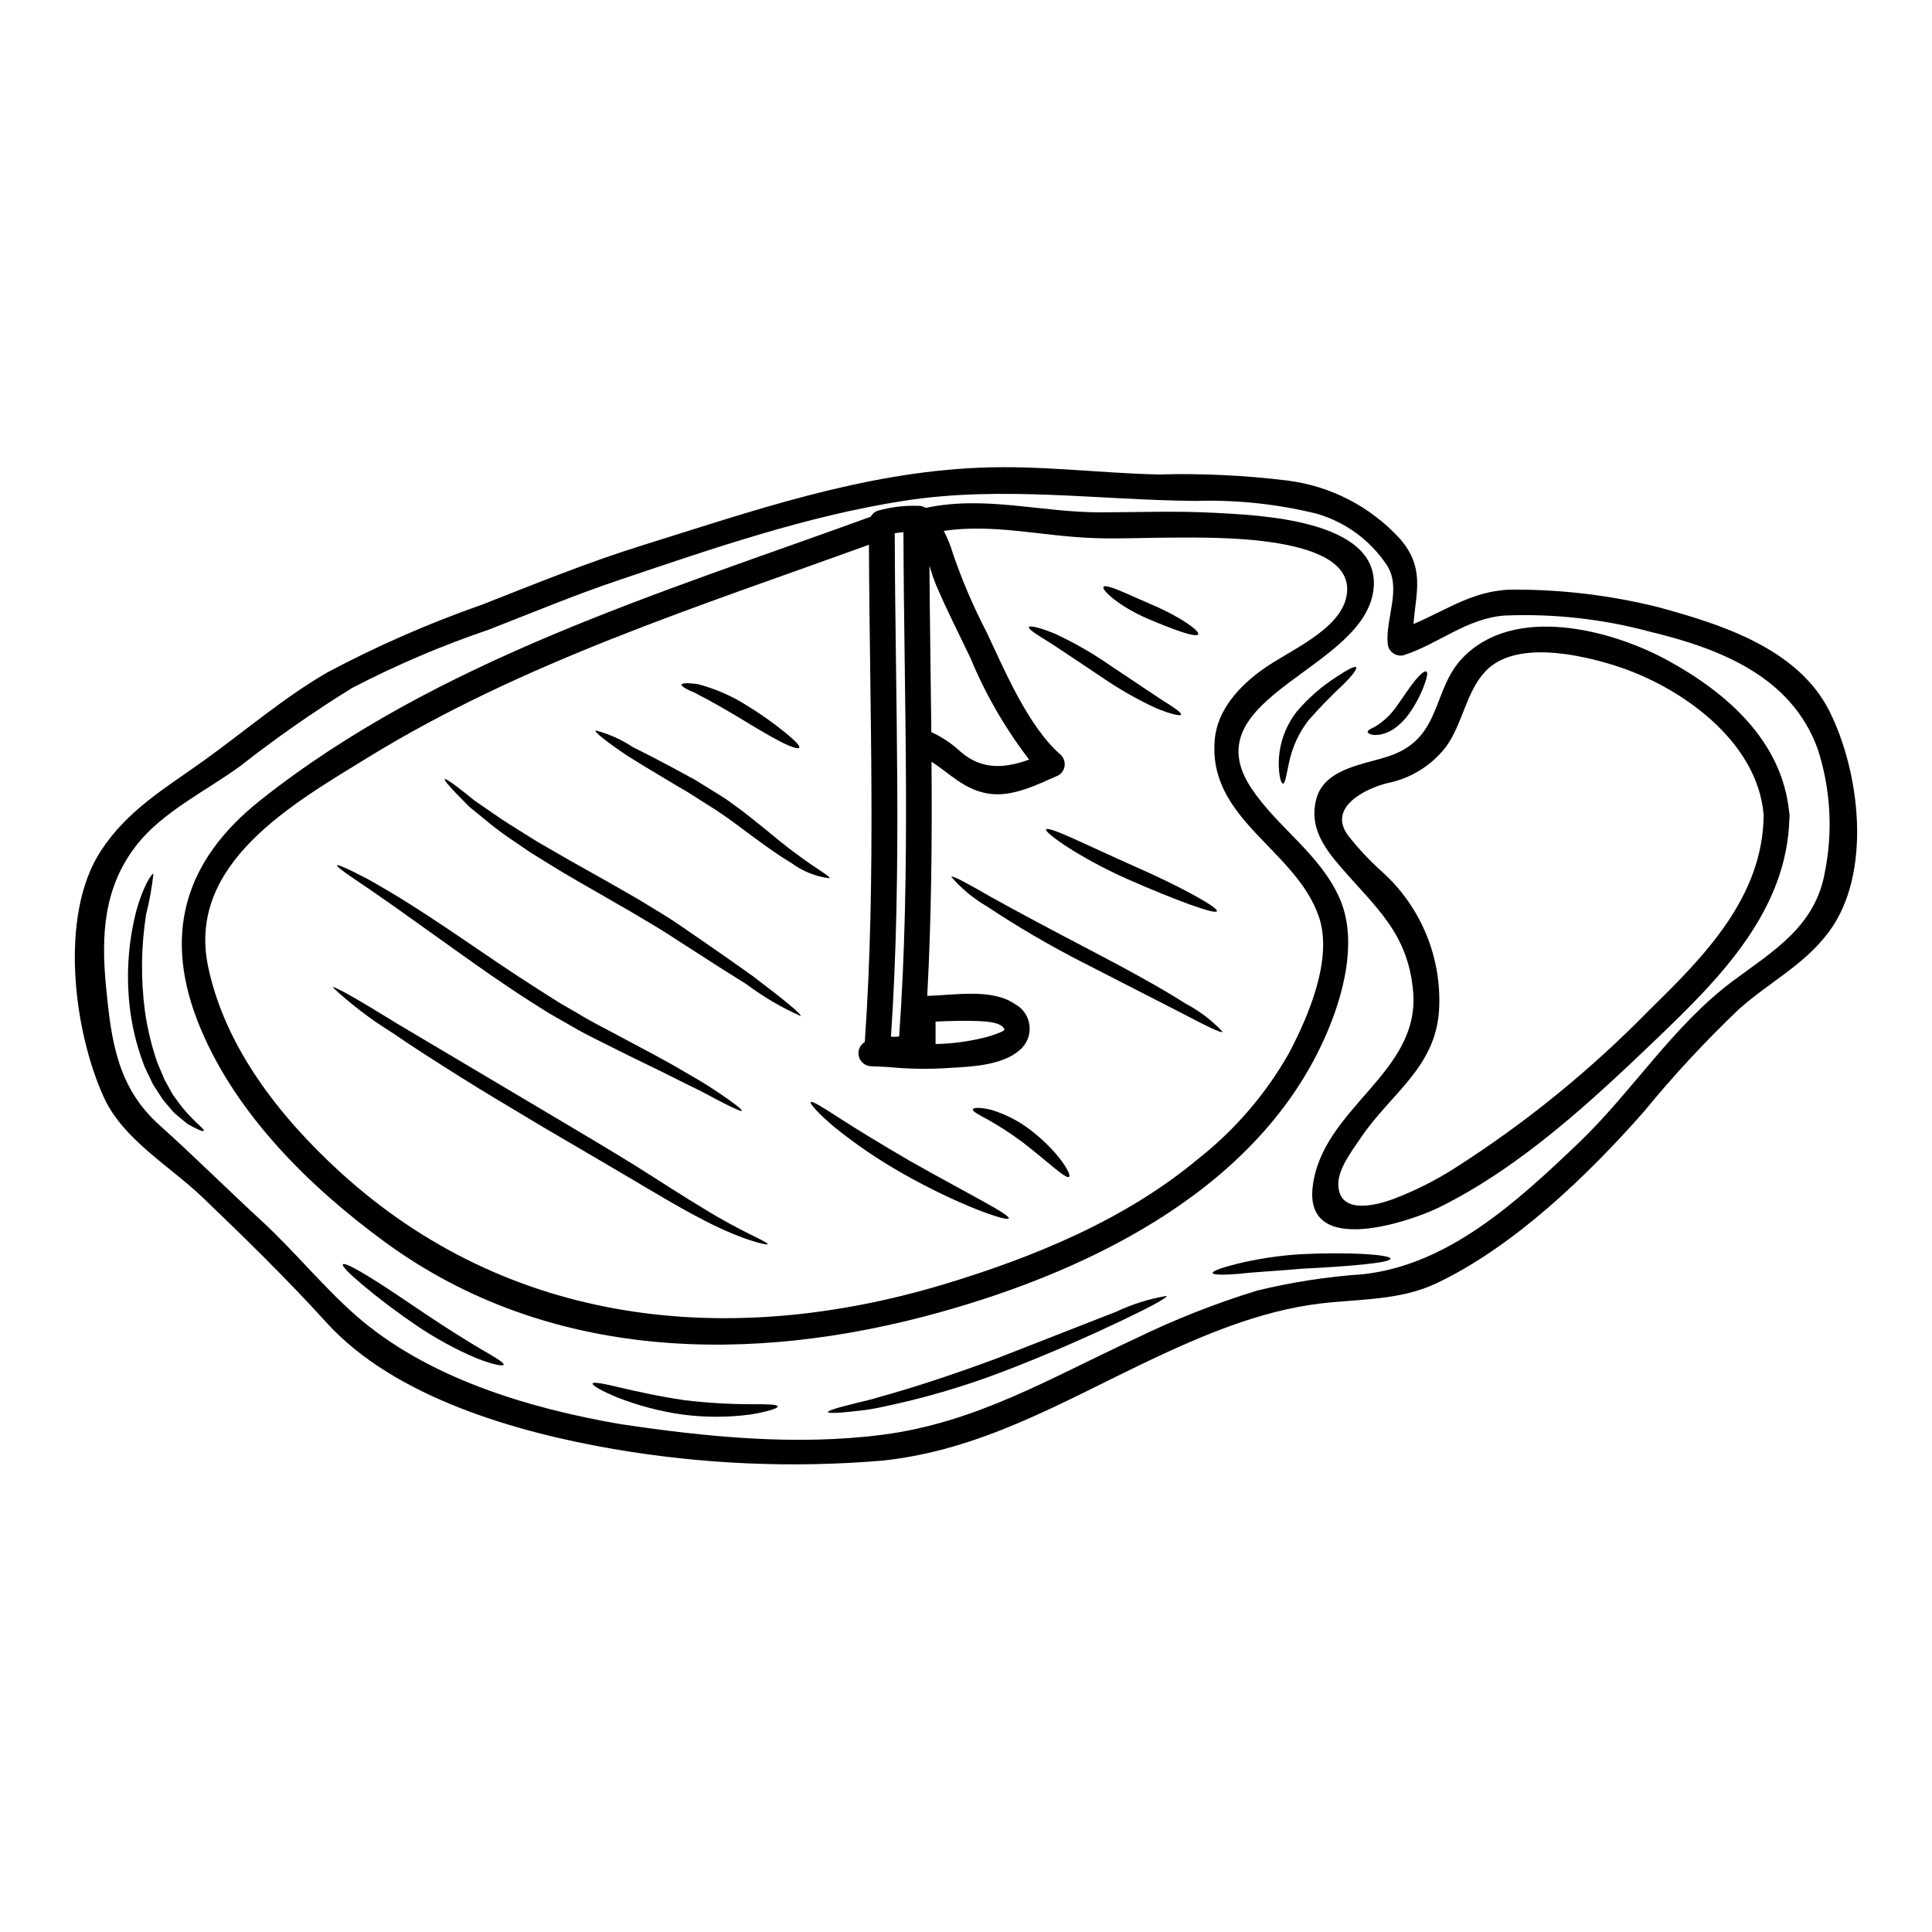 <?xml version="1.0" encoding="UTF-8"?>
<!-- Uploaded to: ICON Repo, www.svgrepo.com, Generator: ICON Repo Mixer Tools -->
<svg fill="#000000" width="800px" height="800px" version="1.1" viewBox="144 144 512 512" xmlns="http://www.w3.org/2000/svg">
 <g>
  <path d="m628.8 332.43c8.148 16.227 11.457 43.203-0.273 58.723-6.598 8.715-15.68 13.141-23.691 20.285-8.922 8.504-17.312 17.551-25.125 27.086-14.883 16.926-34.484 35.816-55.07 45.574-9.746 4.609-20.629 4.106-31.059 5.383-15.816 1.941-31.238 8.512-45.527 15.316-23.258 11.09-44.156 23.516-70.262 26.289-23.77 1.992-47.691 0.953-71.199-3.082-25.516-4.406-57.922-13.555-76.02-33.457-10.473-11.547-21.723-22.523-32.977-33.316-8.465-8.102-20.859-15.195-25.977-26.223-8.078-17.48-12.094-48.414-0.891-65.52 7.086-10.859 17.07-16.59 27.363-23.98 10.816-7.762 21.066-16.59 32.586-23.277 13.207-7.031 26.934-13.047 41.055-17.984 14.035-5.512 27.945-11.184 42.332-15.676 29.52-9.199 58.422-19.352 89.617-20.633 15.906-0.66 31.355 1.418 47.191 1.801h0.004c11.438-0.324 22.887 0.211 34.242 1.602 11.496 1.43 22.105 6.914 29.914 15.473 6.754 7.805 4.133 14.426 3.562 22.551 9.355-3.938 16.5-9.445 27.75-9.109 12.391 0.066 24.734 1.598 36.766 4.562 16.633 4.496 37.301 10.906 45.688 27.613zm-1.23 42.926h-0.004c2.223-10.898 1.594-22.184-1.824-32.77-6.891-19.262-25.879-26.703-44.453-31.172-12.555-3.387-25.555-4.832-38.547-4.289-10.062 0.75-17.391 7.438-26.68 10.496-1.027 0.273-2.125 0.051-2.973-0.594-0.848-0.648-1.348-1.652-1.355-2.715-0.504-6.527 3.762-14.516-0.227-20.586h-0.004c-4.41-6.613-11.023-11.441-18.668-13.621-10.477-2.566-21.258-3.695-32.043-3.359-25.922-0.227-51.23-4.062-77.145-0.043-25.711 3.973-50.836 12.664-75.438 20.961-11.73 3.938-23.117 8.695-34.664 13.195v-0.004c-12.445 4.227-24.551 9.391-36.211 15.449-10.254 6.336-20.141 13.238-29.625 20.676-8.973 6.574-20.562 12.082-27.504 20.961-8.762 11.195-9.422 23.914-8.105 37.539 1.371 14.191 2.945 26.656 14.168 36.695 9.219 8.266 17.891 16.926 26.973 25.285 8.629 7.941 16.137 17.25 24.852 24.965 18.895 16.703 45.961 24.797 70.332 28.98 22.777 3.402 46.398 5.773 69.375 2.828 24.828-3.191 44.5-15.016 66.797-25.352l0.008 0.004c10.5-5.137 21.391-9.441 32.566-12.871 9.199-2.238 18.578-3.688 28.023-4.328 22.727-2.465 41.004-19.398 57.027-34.664 14.332-13.668 25.191-31.336 41.215-43.203 10.621-7.856 21.551-14.316 24.129-28.465z"/>
  <path d="m618.25 360.02c0.02 0.297 0.008 0.598-0.043 0.891-0.66 24.488-18.418 42.336-35.121 58.332-17.25 16.531-35.852 33.852-57.465 44.613-7.598 3.785-35.965 13.555-33.75-5.316 2.445-20.93 28.367-30.008 26.637-51.562-1.254-15.562-9.816-22.363-19.172-33.18-4.609-5.316-8.395-10.77-6.527-17.984 2.258-8.582 13.508-9.242 20.074-11.707 13.238-4.953 10.66-17.32 18.691-25.719 13.578-14.242 39.227-7.602 54.199 0.523 15.793 8.605 30.441 21.406 32.359 40.188h-0.004c0.078 0.301 0.121 0.613 0.121 0.922zm-37.172 51.645c14.562-14.191 30.121-29.965 30.309-51.645-1.551-19.648-22.043-34.184-39.5-39.664-9.176-2.875-26.27-6.777-34.164 1.484-5.227 5.481-6.047 13.922-10.539 20.105h-0.004c-3.863 4.984-9.402 8.395-15.586 9.609-5.731 1.438-15.953 6.41-10.273 13.945 2.609 3.316 5.496 6.41 8.625 9.242 10.242 9.051 15.914 22.191 15.473 35.852-0.48 16.199-12.641 22.773-20.973 35.188-2.305 3.445-6.184 8.375-5.75 12.758 0.684 7.394 10.18 4.769 14.168 3.352h0.004c5.785-2.16 11.324-4.922 16.531-8.238 18.785-11.957 36.129-26.047 51.68-41.988z"/>
  <path d="m522.02 321.98c0.438 0.297 0.137 1.621-0.59 3.606-0.996 2.66-2.332 5.18-3.969 7.5-0.953 1.352-2.098 2.559-3.402 3.582-1.113 0.891-2.406 1.539-3.789 1.895-2.578 0.594-3.762-0.156-3.832-0.59-0.113-0.57 1.441-0.984 2.809-1.941 2.023-1.391 3.762-3.156 5.117-5.203 1.781-2.465 3.332-4.934 4.723-6.598 1.391-1.664 2.504-2.559 2.934-2.25z"/>
  <path d="m465.81 279.9c11.207 0.613 43.586 1.641 42.242 19.68-1.621 21.883-48.859 28.871-32.34 53.445 6.988 10.406 18.031 17.23 23.254 28.938 4.656 10.383 1.508 23.824-2.555 33.914-16.934 42.07-62.141 64.457-103.5 75.938-49.832 13.852-103.71 12.961-146.94-18.691-19.785-14.477-39.234-33.613-48.855-56.641-10.156-24.301-4.543-44.203 15.883-60.406 46.871-37.199 106.35-54.953 161.78-75.152 0.41-0.781 1.121-1.363 1.969-1.617 3.457-0.957 7.039-1.379 10.625-1.254 0.52-0.008 1.035 0.102 1.508 0.316 0.156 0.066 0.309 0.145 0.457 0.23 15.883-3.379 30.488 1.254 46.734 1.18 9.91-0.039 19.836-0.406 29.738 0.121zm35.008 22.203c3.402-16.867-36.418-15.609-46.121-15.633-6.82 0-13.688 0.367-20.539 0.137-13.777-0.434-26.609-3.902-40.051-1.918 1.012 1.934 1.828 3.961 2.441 6.051 2.469 7.199 5.473 14.199 8.992 20.949 4.789 10.18 11.02 24.965 19.625 32.406v-0.004c0.746 0.758 1.102 1.812 0.969 2.863-0.133 1.051-0.742 1.984-1.652 2.527-5.637 2.465-12.203 5.84-18.531 4.836-6.484-1.051-10.133-5.273-15.086-8.445 0.16 20.699-0.02 41.375-1.137 62.051 7.008-0.18 17.113-2.055 23.184 2.121 2.144 1.129 3.602 3.238 3.902 5.644 0.301 2.406-0.594 4.809-2.394 6.43-4.566 4.195-12.805 4.562-18.621 4.879l-0.004 0.004c-5.473 0.379-10.969 0.305-16.43-0.23-1.598-0.066-3.125-0.18-4.543-0.203-1.531-0.066-2.836-1.125-3.215-2.606-0.375-1.484 0.262-3.039 1.574-3.828 3.059-43.883 1.277-87.836 1.094-131.77-45.129 16.379-91.809 31.148-132.9 56.457-19.648 12.094-47.969 27.977-42.219 55.363 4.496 21.402 19.055 39.867 34.895 54.355 44.871 41.008 103.15 46.84 159.75 29.914 23.91-7.184 48.312-17.152 67.656-33.289 9.809-7.711 18.016-17.266 24.164-28.121 5.117-9.742 11.73-25.031 7.871-36.168-6.207-17.918-29.598-25.742-27.551-47.059 0.75-7.894 6.691-14.168 12.848-18.531 6.695-4.809 20.25-10.246 22.031-19.188zm-95.211 116.68c0.523-0.137 4.746-1.438 4.586-1.941-0.684-2.098-5.477-2.168-7.141-2.258-3.719-0.156-7.418 0-11.117 0.137v5.957h0.004c4.617-0.086 9.203-0.723 13.668-1.895zm-7.086-75.605c5.816 5.066 11.98 4.359 18.211 2.125h0.004c-6.324-8.23-11.539-17.254-15.52-26.84-3.059-6.461-6.344-12.824-9.129-19.398-0.707-1.711-1.254-3.426-1.777-5.117 0.113 14.695 0.34 29.395 0.5 44.082h0.023v0.004c2.82 1.285 5.414 3.023 7.68 5.144zm-16.238 75.492c3.172-44.5 1.273-89.066 1.141-133.64-0.789 0.066-1.531 0.16-2.305 0.297 0.113 44.477 2.008 88.98-1.004 133.39 0.723 0.074 1.449 0.059 2.168-0.047z"/>
  <path d="m503.38 320.84c0.344 0.395-0.98 2.168-3.445 4.609-3.223 2.984-6.285 6.137-9.176 9.449-2.574 3.332-4.348 7.211-5.18 11.34-0.684 3.172-1.004 5.481-1.598 5.434-0.457-0.043-1.141-2.051-1.094-5.75v-0.004c0.113-4.879 1.812-9.59 4.836-13.418 3.023-3.543 6.551-6.621 10.477-9.129 2.898-1.934 4.836-2.938 5.18-2.531z"/>
  <path d="m488.7 476.38c13.195-0.66 23.781 0.137 23.805 1.18 0 1.094-10.629 2.031-23.555 2.668-6.387 0.594-12.234 0.824-16.531 1.348-4.269 0.344-6.988 0.301-7.055-0.227-0.066-0.527 2.441-1.414 6.617-2.465h0.004c5.488-1.32 11.082-2.156 16.715-2.504z"/>
  <path d="m458.28 410.02c3.633 1.914 6.918 4.422 9.723 7.414-0.301 0.48-4.453-1.598-11.066-5.066-6.664-3.402-15.863-8.125-26.016-13.328l-0.004 0.004c-8.742-4.469-17.227-9.43-25.41-14.859-3.543-2.059-6.719-4.695-9.391-7.805 0.32-0.48 4.379 1.824 10.887 5.543 6.481 3.609 15.562 8.445 25.695 13.742 10.133 5.289 19.254 10.293 25.582 14.355z"/>
  <path d="m444.36 373.46c12.691 5.547 22.594 11.09 22.137 12.027-0.457 0.938-10.977-2.922-23.711-8.512-12.895-5.75-22-12.324-21.566-13.164 0.551-1.027 10.703 4.129 23.141 9.648z"/>
  <path d="m449.59 304.39c7.121 3.035 12.461 6.844 11.938 7.711-0.57 0.938-6.344-1.137-13.512-4.195-7.477-3.242-12.07-7.535-11.59-8.352 0.566-1.012 6.356 1.914 13.164 4.836z"/>
  <path d="m451.48 329.21c3.516 2.191 5.703 3.652 5.512 4.176-0.18 0.457-2.805-0.137-6.777-1.777v-0.004c-5.031-2.348-9.855-5.113-14.422-8.266-5.34-3.562-10.113-6.801-13.555-9.012-3.562-2.191-5.82-3.629-5.57-4.156 0.227-0.434 2.805 0.094 6.754 1.711 5.062 2.328 9.91 5.094 14.492 8.266 5.281 3.539 10.105 6.734 13.566 9.062z"/>
  <path d="m453.17 487.43c0.203 0.504-4.496 3.016-12.277 6.711s-18.668 8.586-30.992 13.312c-10.57 4.047-21.457 7.219-32.543 9.492-1.898 0.414-3.82 0.719-5.75 0.914-1.711 0.203-3.172 0.344-4.379 0.457-2.422 0.18-3.766 0.156-3.812-0.09-0.047-0.246 1.211-0.754 3.562-1.395 1.164-0.32 2.578-0.684 4.242-1.094 1.668-0.414 3.586-0.789 5.617-1.461 8.215-2.238 19.465-5.867 31.695-10.43 12.203-4.769 23.277-9.109 31.289-12.234h-0.004c4.234-2 8.73-3.41 13.352-4.184z"/>
  <path d="m417.05 443.43c7.234 5.512 11.043 11.809 10.27 12.438-0.867 0.727-5.863-4.246-12.574-9.355h-0.004c-2.859-2.113-5.848-4.051-8.945-5.801-2.488-1.324-4.152-2.191-3.973-2.754 0.16-0.457 1.988-0.547 4.84 0.16h0.004c3.75 1.129 7.269 2.93 10.383 5.312z"/>
  <path d="m385 451.58c14.539 8.266 26.766 14.285 26.336 15.312-0.367 0.938-13.441-3.543-28.254-11.98-6.328-3.586-12.348-7.684-18.004-12.254-4.246-3.606-6.527-6.188-6.231-6.574 0.344-0.457 3.262 1.414 7.894 4.406 4.566 2.945 11.023 6.891 18.258 11.09z"/>
  <path d="m355.16 370.38c5.246 3.938 8.875 5.797 8.66 6.367v0.004c-3.684-0.457-7.184-1.867-10.156-4.086-2.922-1.711-6.184-4.039-9.723-6.641-1.754-1.301-3.606-2.668-5.512-4.086-0.914-0.703-1.969-1.371-2.969-2.098-1-0.727-1.969-1.348-3.082-2.031-2.098-1.324-4.176-2.648-6.16-3.906-2.055-1.207-4.039-2.363-5.902-3.492-3.742-2.234-7.211-4.328-10.016-6.094-5.547-3.719-8.766-6.297-8.488-6.754v0.004c3.523 0.914 6.871 2.41 9.902 4.426 2.992 1.484 6.434 3.238 10.34 5.34 1.941 1.047 3.973 2.164 6.094 3.305 2.055 1.277 4.176 2.602 6.363 3.938 1.074 0.66 2.215 1.395 3.172 2.125 0.957 0.73 2.012 1.414 2.969 2.164 1.941 1.508 3.766 2.945 5.457 4.328 3.391 2.766 6.402 5.273 9.051 7.188z"/>
  <path d="m343.36 402.58c8.266 6.231 13.168 10.273 12.828 10.684v-0.004c-5.086-2.258-9.902-5.086-14.355-8.422-4.383-2.715-9.516-5.981-15.246-9.699-2.856-1.777-5.754-3.809-8.902-5.66-3.148-1.852-6.387-3.852-9.812-5.769-6.754-3.938-13.305-7.535-19.078-11.184-1.461-0.895-2.875-1.781-4.242-2.625-1.348-0.914-2.648-1.805-3.906-2.672h0.004c-2.371-1.543-4.652-3.211-6.848-4.992-2.031-1.645-3.856-3.148-5.457-4.453-1.438-1.438-2.668-2.691-3.672-3.742-1.969-2.098-2.992-3.328-2.805-3.543 0.184-0.211 1.527 0.684 3.809 2.422 1.141 0.891 2.531 1.969 4.106 3.262 1.668 1.141 3.562 2.445 5.641 3.883 2.078 1.434 4.426 2.934 6.984 4.508l3.938 2.465 4.289 2.465c5.797 3.426 12.367 6.938 19.168 10.887 3.426 1.918 6.691 3.973 9.883 5.902 3.191 1.934 6.094 4.062 8.945 5.981 5.531 3.789 10.578 7.332 14.73 10.309z"/>
  <path d="m352.16 338.2c2.488 2.031 3.938 3.473 3.652 3.938s-2.234-0.184-5.117-1.668c-2.883-1.484-6.691-3.762-10.84-6.297-4.152-2.465-7.941-4.656-10.629-5.981-0.344-0.203-0.66-0.395-0.957-0.547-0.297-0.152-0.66-0.297-0.961-0.395-0.59-0.277-1.094-0.504-1.504-0.73-0.824-0.457-1.23-0.848-1.18-1.094 0.051-0.246 0.613-0.367 1.527-0.367 0.48 0 1.027 0.047 1.688 0.113h0.004c0.738 0.039 1.469 0.184 2.168 0.434 4.168 1.195 8.145 2.977 11.809 5.293 3.606 2.199 7.062 4.637 10.34 7.301z"/>
  <path d="m350.11 516.71c0.07 0.504-2.644 1.395-7.188 2.144-5.977 0.793-12.027 0.801-18.008 0.023-5.953-0.836-11.789-2.371-17.387-4.566-4.219-1.754-6.641-3.191-6.481-3.672s2.965 0.023 7.348 1.094c4.328 1.004 10.336 2.363 17.023 3.332 5.75 0.691 11.531 1.047 17.32 1.07 4.449-0.027 7.273 0.023 7.371 0.574z"/>
  <path d="m330.37 464.22c10.234 6.344 17.273 8.898 17.07 9.516-0.09 0.395-7.625-1.328-18.395-7.144-5.434-2.828-11.641-6.574-18.5-10.629-6.859-4.055-14.516-8.512-22.48-13.191-7.965-4.769-15.543-9.246-22.344-13.535-6.801-4.289-12.914-8.191-17.891-11.637l0.004 0.008c-5.59-3.461-10.824-7.457-15.633-11.938 0.301-0.457 6.824 3.285 17.137 9.656 10.406 6.184 24.797 14.715 40.668 24.145 7.965 4.723 15.543 9.219 22.363 13.441 6.816 4.277 12.82 8.227 18 11.309z"/>
  <path d="m336.76 435.17c2.602 1.852 3.973 2.969 3.836 3.195-0.133 0.227-1.781-0.48-4.613-1.918-1.414-0.707-3.125-1.621-5.117-2.695-1.992-1.074-4.328-2.121-6.824-3.398-5.023-2.602-11.207-5.434-17.895-8.832-3.328-1.688-6.934-3.379-10.496-5.481-1.801-1.027-3.629-2.055-5.477-3.125-1.848-1.07-3.629-2.281-5.481-3.426-7.367-4.676-14.102-9.492-20.219-13.852-6.117-4.356-11.59-8.266-16.223-11.57-2.305-1.617-4.406-3.078-6.254-4.356-1.852-1.277-3.469-2.363-4.789-3.238-2.625-1.801-4.019-2.926-3.883-3.148s1.777 0.438 4.633 1.852c1.418 0.73 3.172 1.574 5.117 2.691 1.945 1.117 4.195 2.465 6.664 3.938 4.859 2.992 10.516 6.691 16.746 10.934 6.231 4.242 12.988 8.898 20.266 13.508 1.828 1.18 3.606 2.305 5.383 3.426 1.801 1.051 3.586 2.074 5.34 3.102 3.445 2.102 6.957 3.812 10.27 5.617 6.641 3.543 12.641 6.641 17.551 9.586 2.465 1.438 4.699 2.691 6.617 3.938 1.926 1.238 3.539 2.324 4.848 3.254z"/>
  <path d="m271.29 501.44c3.938 2.258 6.41 3.719 6.164 4.246-0.207 0.457-2.992-0.094-7.281-1.781-5.543-2.371-10.848-5.269-15.836-8.66-4.941-3.344-9.711-6.938-14.285-10.77-3.492-2.945-5.512-4.957-5.18-5.41 0.332-0.457 2.875 0.824 6.777 3.195 3.906 2.375 9.105 5.902 14.832 9.77 5.727 3.863 10.996 7.129 14.809 9.41z"/>
  <path d="m190.93 435.63c3.629 5.203 7.477 7.531 7.031 8.059-0.156 0.227-1.141-0.16-2.828-1.051-0.395-0.227-0.891-0.457-1.391-0.75-0.457-0.395-0.961-0.789-1.508-1.234-0.547-0.449-1.141-0.957-1.758-1.461-0.617-0.504-1.094-1.207-1.688-1.871-0.594-0.66-1.18-1.348-1.754-2.098-0.523-0.824-1.074-1.645-1.621-2.512-0.273-0.434-0.57-0.891-0.844-1.328-0.273-0.438-0.48-0.98-0.707-1.461-0.48-0.98-0.98-1.969-1.461-3.059h-0.008c-1.832-4.633-3.109-9.465-3.809-14.398-1.238-8.934-0.742-18.02 1.461-26.766 1.777-6.691 4.199-10.34 4.609-10.113-0.395 3.609-1.039 7.184-1.93 10.703-1.336 8.492-1.445 17.129-0.32 25.652 0.656 4.641 1.754 9.207 3.277 13.641 0.434 0.98 0.824 1.941 1.23 2.875 0.18 0.48 0.395 0.938 0.57 1.395 0.176 0.457 0.457 0.848 0.684 1.277 0.457 0.82 0.914 1.641 1.324 2.418 0.41 0.773 0.98 1.418 1.438 2.082z"/>
 </g>
</svg>